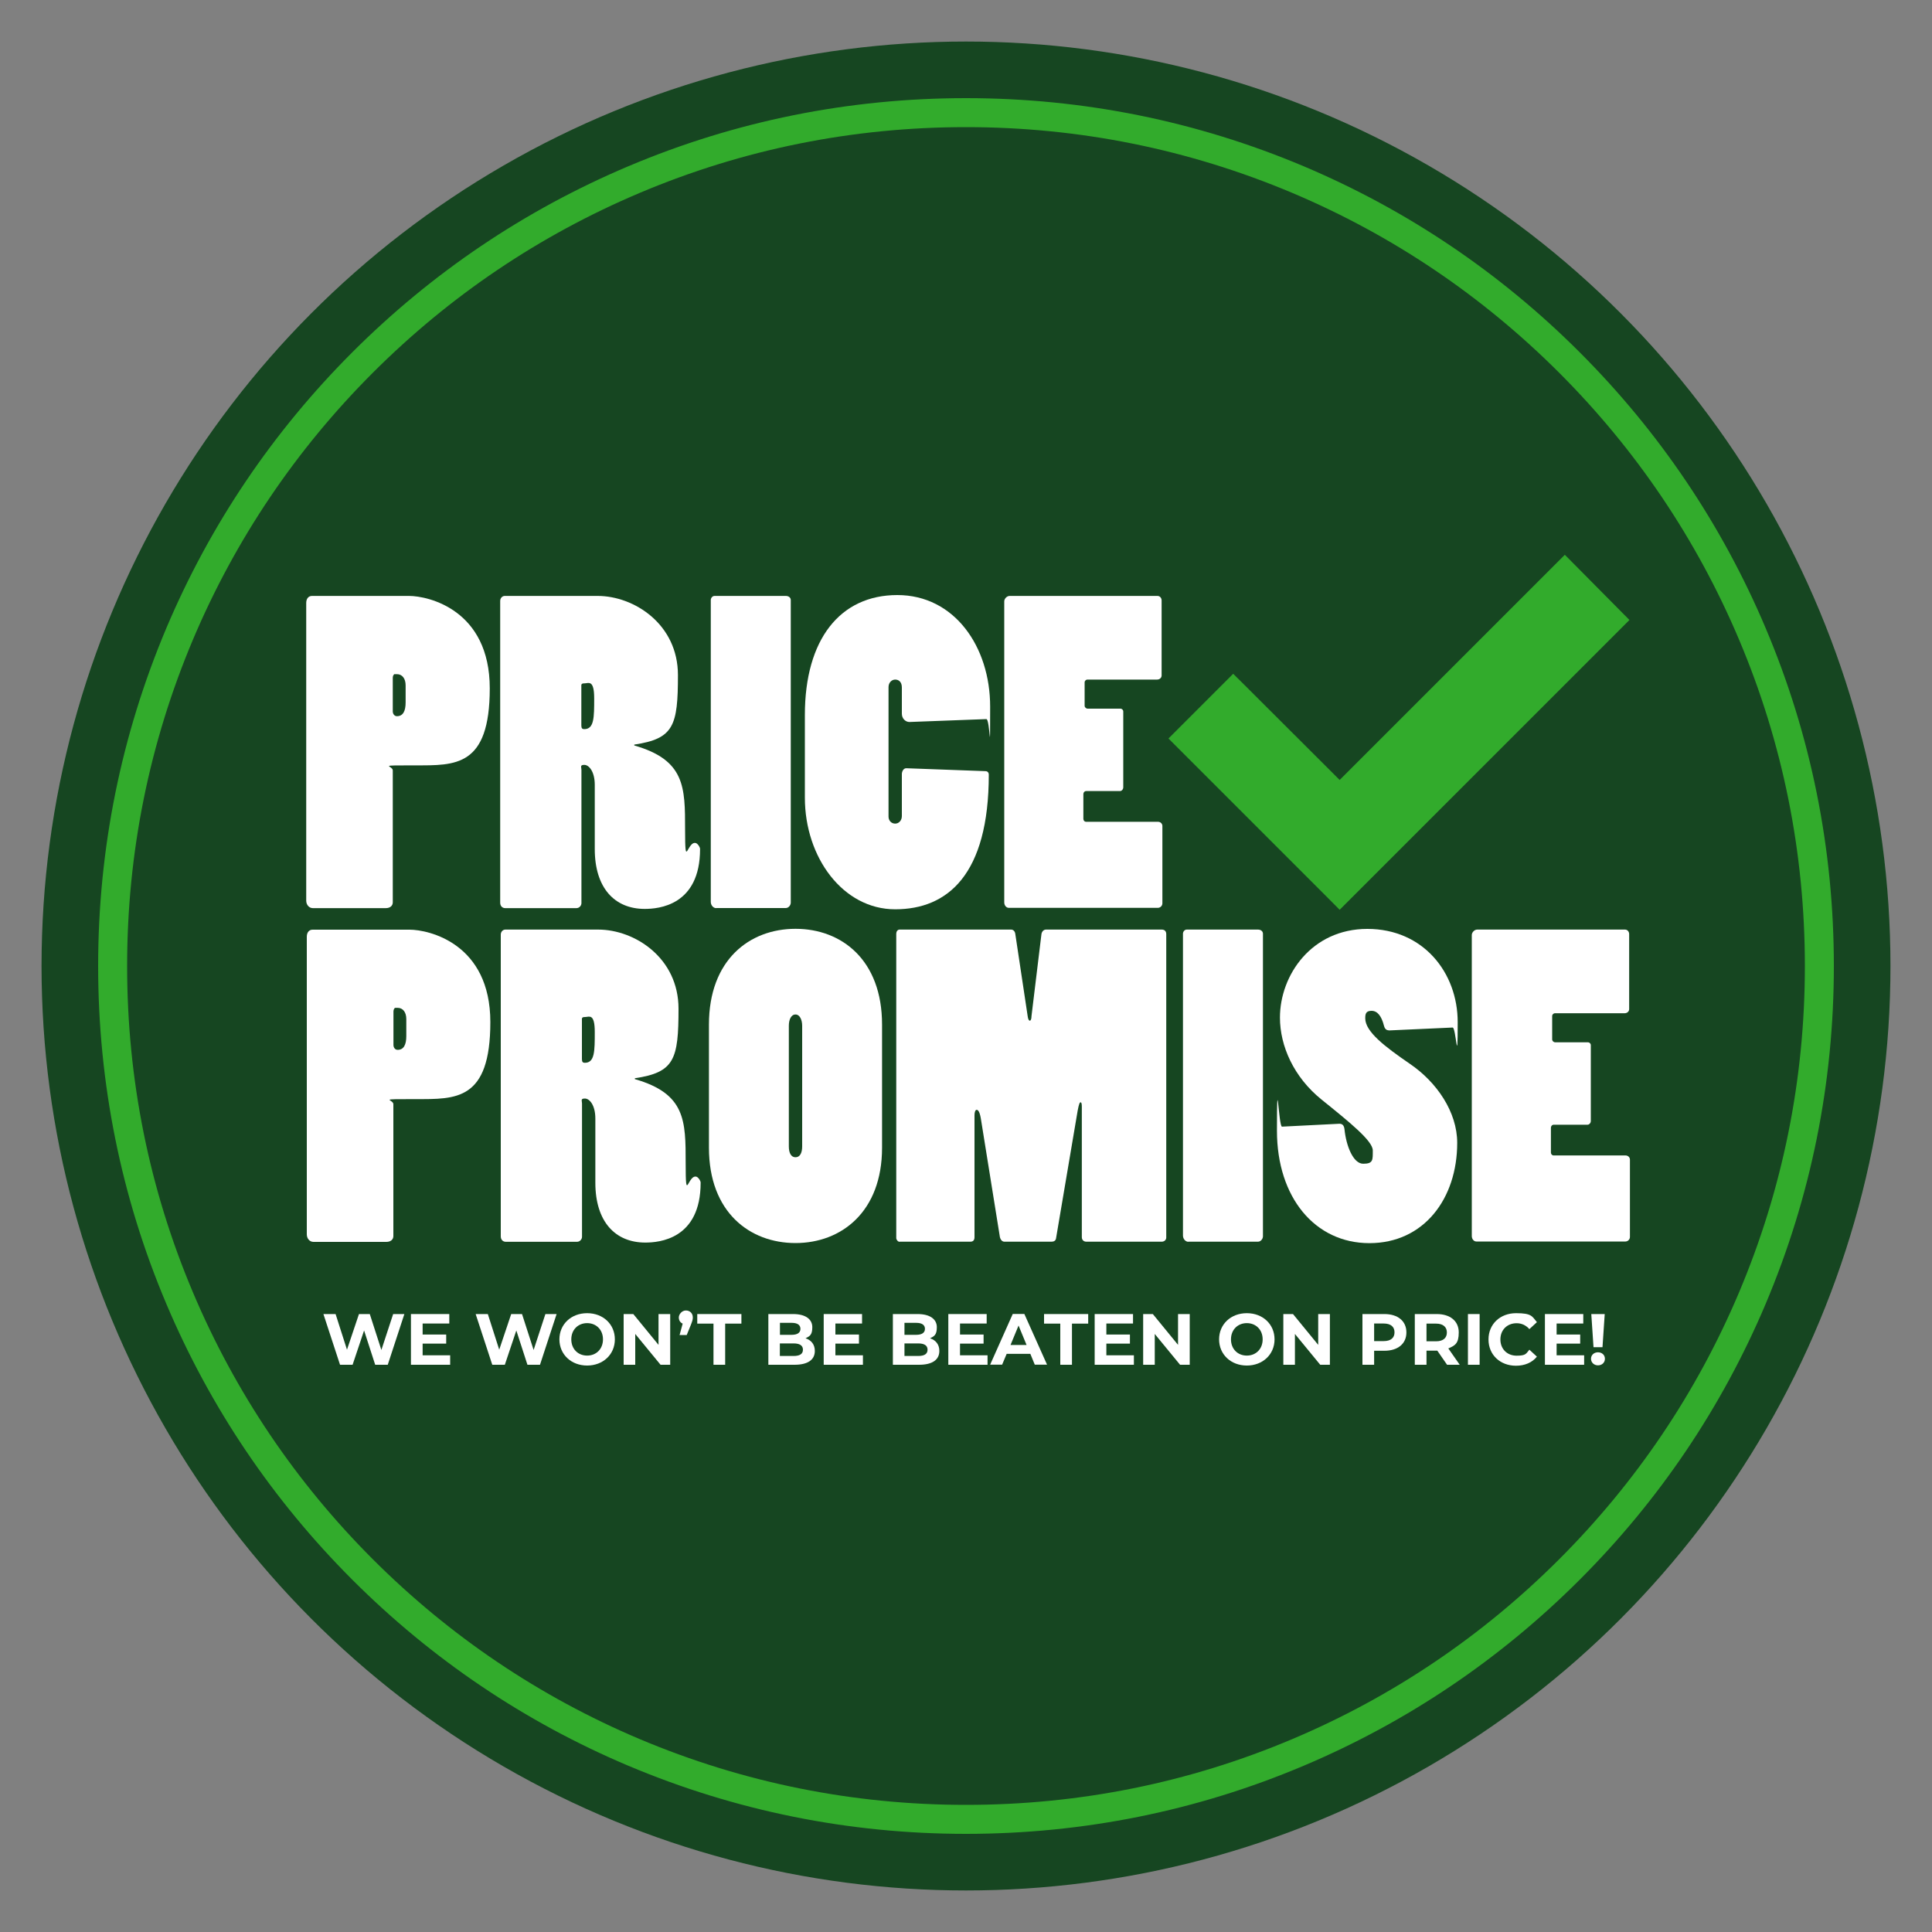 <?xml version="1.0" encoding="UTF-8"?>
<svg id="Layer_1" xmlns="http://www.w3.org/2000/svg" version="1.1" viewBox="0 0 2000 2000">
  <rect x="0" y="0" width="2000" height="2000" fill="#808080" stroke="none"/>
  <!-- Generator: Adobe Illustrator 29.2.0, SVG Export Plug-In . SVG Version: 2.1.0 Build 108)  -->
  <defs>
    <style>
      .st0 {
        fill: #fff;
      }

      .st1 {
        fill: #32ab2c;
      }

      .st2 {
        fill: #164621;
      }

      .st3 {
        fill: none;
        stroke: #32ab2c;
        stroke-miterlimit: 10;
        stroke-width: 30px;
      }
    </style>
  </defs>
  <circle class="st2" cx="1000" cy="1000" r="957"/>
  <path class="st3" d="M1000,1883.4c-119.3,0-234.9-23.4-343.9-69.4-105.2-44.5-199.7-108.2-280.8-189.3-81.1-81.1-144.8-175.6-189.3-280.8-46.1-108.9-69.4-224.6-69.4-343.9s23.4-234.9,69.4-343.9c44.5-105.2,108.2-199.7,189.3-280.8,81.1-81.1,175.6-144.8,280.8-189.3,108.9-46.1,224.6-69.4,343.9-69.4s234.9,23.4,343.9,69.4c105.2,44.5,199.7,108.2,280.8,189.3,81.1,81.1,144.8,175.6,189.3,280.8,46.1,108.9,69.4,224.6,69.4,343.9s-23.4,234.9-69.4,343.9c-44.5,105.2-108.2,199.7-189.3,280.8-81.1,81.1-175.6,144.8-280.8,189.3-108.9,46.1-224.6,69.4-343.9,69.4Z"/>
  <polygon class="st1" points="1675 629.9 1631.8 586.3 1619.9 574.3 1607.9 586.3 1386.8 807.4 1288.5 709.3 1276.6 697.5 1264.7 709.4 1221.5 752.6 1209.6 764.5 1221.5 776.4 1375 929.9 1386.8 941.8 1398.7 929.9 1675 653.6 1686.8 641.8 1675 629.9"/>
  <g>
    <path class="st0" d="M317,624.2c0-4.3,2.2-7.3,6-7.3h100.4c19.8,0,83.6,14.2,83.6,95.7s-35.8,79.7-77.1,79.7-23.3,0-23.3,5.2v136.6c0,3.4-2.6,6-7.3,6h-75.4c-3.9,0-6.9-3.4-6.9-7.8v-308.1ZM406.6,736.7c0,1.7,1.3,4.7,4.3,4.7,6.5,0,9-5.6,9-14.2v-17.7c0-6.9-3.4-11.6-9-11.6s-2.2,0-3,.4c-.9.4-1.3,2.2-1.3,3.4v34.9Z"/>
    <path class="st0" d="M618.6,616.9c37.9,0,83.2,29.3,83.2,81.9s-4.3,65.9-45.2,72v.9c52.6,15.1,52.6,43.1,52.6,87s2.2,10.3,11.6,14.2c2.2,1.3,3.9,4.3,3.9,6,0,58.6-43.1,62-57.3,62-31,0-51.7-21.5-51.7-62v-66.4c0-13.8-6-20.7-10.8-20.7s-3,2.2-3,5.2v137.9c0,2.6-2.2,5.2-5.2,5.2h-73.7c-3,0-5.2-2.2-5.2-5.6v-312.4c0-3,2.2-5.2,4.7-5.2h96.1ZM601.8,750.9c0,3,.9,3.9,3,3.9,10.3,0,10.3-12.1,10.3-31.9s-6-15.5-9.9-15.5-3.4,1.3-3.4,3.9v39.6Z"/>
    <path class="st0" d="M741.4,940.1c-3,0-5.6-3-5.6-6.5v-312.4c0-2.2,1.7-4.3,3.9-4.3h73.7c3,0,5.2,1.7,5.2,4.3v313.2c0,2.6-2.2,5.6-5.2,5.6h-72Z"/>
    <path class="st0" d="M833.2,740.1c0-78.4,36.6-124.1,95.7-124.1s96.1,53.4,96.1,115.5,0,12.9-3.9,12.9l-79.7,3c-3.9,0-7.8-3.4-7.8-8.6v-27.1c0-6-3.4-8.2-6.9-8.2s-6.9,3-6.9,7.8v134c0,4.3,3,7.3,6.9,7.3s6.9-3.4,6.9-7.8v-43.5c0-2.6,1.7-6.5,5.2-6l81.4,3c2.2,0,3.4,1.7,3.4,3.4,0,103.8-42.7,139.6-96.9,139.6s-93.5-53.9-93.5-115.5v-85.7Z"/>
    <path class="st0" d="M1039.6,622.5c0-2.6,2.6-5.6,5.6-5.6h153c2.6,0,4.3,2.2,4.3,4.7v77.6c0,2.6-2.2,4.3-4.7,4.3h-72c-1.7,0-3,1.3-3,3v24.1c0,1.7,1.7,3,3,3h34c1.7,0,3,1.3,3,3v78.4c0,2.2-1.7,3.9-3.4,3.9h-34.9c-1.7,0-3,1.3-3,3.4v25.4c0,1.7,1.3,3,2.6,3h74.5c3,0,4.7,2.2,4.7,4.3v80.1c0,2.6-2.2,4.7-4.7,4.7h-154.3c-2.6,0-4.7-2.6-4.7-5.6v-312Z"/>
    <path class="st0" d="M317.6,969.7c0-4.3,2.2-7.3,6-7.3h100.4c19.8,0,83.6,14.2,83.6,95.7s-35.8,79.7-77.1,79.7-23.3,0-23.3,5.2v136.6c0,3.4-2.6,6-7.3,6h-75.4c-3.9,0-6.9-3.4-6.9-7.8v-308.1ZM407.3,1082.1c0,1.7,1.3,4.7,4.3,4.7,6.5,0,9-5.6,9-14.2v-17.7c0-6.9-3.4-11.6-9-11.6s-2.2,0-3,.4-1.3,2.2-1.3,3.4v34.9Z"/>
    <path class="st0" d="M619.2,962.3c37.9,0,83.2,29.3,83.2,81.9s-4.3,65.9-45.2,72v.9c52.6,15.1,52.6,43.1,52.6,87s2.2,10.3,11.6,14.2c2.2,1.3,3.9,4.3,3.9,6,0,58.6-43.1,62-57.3,62-31,0-51.7-21.5-51.7-62v-66.4c0-13.8-6-20.7-10.8-20.7s-3,2.2-3,5.2v137.9c0,2.6-2.2,5.2-5.2,5.2h-73.7c-3,0-5.2-2.2-5.2-5.6v-312.4c0-3,2.2-5.2,4.7-5.2h96.1ZM602.4,1096.3c0,3,.9,3.9,3,3.9,10.3,0,10.3-12.1,10.3-31.9s-6-15.5-9.9-15.5-3.4,1.3-3.4,3.9v39.6Z"/>
    <path class="st0" d="M733.9,1060.6c0-66.8,41.8-99.1,89.6-99.1s89.6,32.3,89.6,99.1v127.5c0,66.4-42.2,98.7-89.6,98.7s-89.6-31.9-89.6-98.7v-127.5ZM816.6,1186.8c0,6.5,2.2,11.2,6.9,11.2s6.9-4.7,6.9-11.2v-125c0-5.6-2.2-11.6-6.9-11.6s-6.9,5.6-6.9,11.6v125Z"/>
    <path class="st0" d="M931.2,1285.5c-1.7,0-3.4-2.2-3.4-3.9v-315c0-2.2,1.3-4.3,3.4-4.3h115.5c2.2,0,3.9,1.7,4.3,4.3l12.9,85.7c.4,3,1.3,4.3,2.2,4.3s1.7-1.7,1.7-4.7l10.3-84.9c.4-2.6,2.2-4.7,4.7-4.7h119.8c3,0,4.7,1.7,4.7,4.7v314.1c0,2.6-2.2,4.3-4.7,4.3h-78c-2.6,0-4.7-1.7-4.7-4.7v-134.9c0-3.4-.4-4.7-1.3-4.7s-1.7,1.7-3,8.6l-22.4,132.3c-.4,2.6-2.6,3.4-4.7,3.4h-48.7c-2.2,0-3.9-1.7-4.7-4.7l-19.8-123.2c-1.3-7.3-3-8.6-4.3-8.6s-2.2,2.2-2.2,5.6v126.2c0,3-1.3,4.7-4.3,4.7h-73.2Z"/>
    <path class="st0" d="M1230.2,1285.5c-3,0-5.6-3-5.6-6.5v-312.4c0-2.2,1.7-4.3,3.9-4.3h73.7c3,0,5.2,1.7,5.2,4.3v313.2c0,2.6-2.2,5.6-5.2,5.6h-72Z"/>
    <path class="st0" d="M1437.9,1066.6c-2.6,0-4.3-1.3-5.2-4.7-2.6-10.3-6.9-15.5-12.9-15.5s-6.5,3.4-6.5,7.8c0,13.8,20.3,29.3,46.1,47,28,19,49.1,50,49.1,81.9,0,57.7-34.5,103.8-90.9,103.8s-95.7-47.4-95.7-116.3,1.7-4.3,5.2-4.3l59.5-3c3,0,4.7,1.7,5.2,5.6,1.7,17.2,9,35.8,19.4,35.8s9.9-3.9,9.9-13.8-24.1-29.3-53-52.6c-28.9-23.3-43.1-55.6-43.1-84.9,0-43.9,32.7-91.8,90.5-91.8s93.5,45.2,93.5,96.5-1.7,5.6-5.2,5.6l-65.9,3Z"/>
    <path class="st0" d="M1523.6,967.9c0-2.6,2.6-5.6,5.6-5.6h153c2.6,0,4.3,2.2,4.3,4.7v77.6c0,2.6-2.2,4.3-4.7,4.3h-72c-1.7,0-3,1.3-3,3v24.1c0,1.7,1.7,3,3,3h34c1.7,0,3,1.3,3,3v78.4c0,2.2-1.7,3.9-3.4,3.9h-34.9c-1.7,0-3,1.3-3,3.4v25.4c0,1.7,1.3,3,2.6,3h74.5c3,0,4.7,2.2,4.7,4.3v80.1c0,2.6-2.2,4.7-4.7,4.7h-154.3c-2.6,0-4.7-2.6-4.7-5.6v-312Z"/>
  </g>
  <g>
    <path class="st0" d="M418.6,1360.3l-17.2,52.5h-13l-11.5-35.5-11.9,35.5h-13l-17.2-52.5h12.6l11.8,36.9,12.4-36.9h11.2l12,37.2,12.2-37.2h11.6Z"/>
    <path class="st0" d="M466,1403v9.8h-40.6v-52.5h39.7v9.8h-27.6v11.4h24.4v9.4h-24.4v12.1h28.6Z"/>
    <path class="st0" d="M576.2,1360.3l-17.2,52.5h-13l-11.5-35.5-11.9,35.5h-13l-17.2-52.5h12.6l11.8,36.9,12.4-36.9h11.2l12,37.2,12.2-37.2h11.6Z"/>
    <path class="st0" d="M579.1,1386.5c0-15.6,12.1-27.1,28.7-27.1s28.7,11.5,28.7,27.1-12.2,27.1-28.7,27.1-28.7-11.5-28.7-27.1ZM624.2,1386.5c0-10-7-16.8-16.4-16.8s-16.4,6.8-16.4,16.8,7,16.8,16.4,16.8,16.4-6.8,16.4-16.8Z"/>
    <path class="st0" d="M693.8,1360.3v52.5h-10l-26.2-31.9v31.9h-12v-52.5h10l26.1,31.9v-31.9h12Z"/>
    <path class="st0" d="M717.2,1363.7c0,2-.3,3.4-1.9,7.5l-4.4,10.8h-7.4l3.2-11.8c-2.4-1-4-3.3-4-6.4s3.1-7.2,7.3-7.2,7.2,2.9,7.2,7.2Z"/>
    <path class="st0" d="M738.6,1370.2h-16.8v-9.9h45.7v9.9h-16.8v42.6h-12.1v-42.6Z"/>
    <path class="st0" d="M843.5,1398.5c0,9.1-7.2,14.3-21,14.3h-27.1v-52.5h25.6c13.1,0,19.9,5.5,19.9,13.6s-2.7,9.3-7,11.5c5.9,1.9,9.6,6.4,9.6,13ZM807.4,1369.4v12.4h12.1c5.9,0,9.1-2.1,9.1-6.2s-3.2-6.2-9.1-6.2h-12.1ZM831.2,1397.2c0-4.4-3.4-6.5-9.7-6.5h-14.2v13h14.2c6.3,0,9.7-2,9.7-6.5Z"/>
    <path class="st0" d="M893.3,1403v9.8h-40.6v-52.5h39.7v9.8h-27.6v11.4h24.4v9.4h-24.4v12.1h28.6Z"/>
    <path class="st0" d="M972.4,1398.5c0,9.1-7.2,14.3-21,14.3h-27.1v-52.5h25.6c13.1,0,19.9,5.5,19.9,13.6s-2.7,9.3-7,11.5c5.9,1.9,9.6,6.4,9.6,13ZM936.3,1369.4v12.4h12.1c5.9,0,9.1-2.1,9.1-6.2s-3.2-6.2-9.1-6.2h-12.1ZM960.2,1397.2c0-4.4-3.4-6.5-9.7-6.5h-14.2v13h14.2c6.3,0,9.7-2,9.7-6.5Z"/>
    <path class="st0" d="M1022.3,1403v9.8h-40.6v-52.5h39.7v9.8h-27.6v11.4h24.4v9.4h-24.4v12.1h28.6Z"/>
    <path class="st0" d="M1066.5,1401.5h-24.4l-4.7,11.2h-12.4l23.4-52.5h12l23.5,52.5h-12.7l-4.6-11.2ZM1062.7,1392.3l-8.3-20.1-8.3,20.1h16.6Z"/>
    <path class="st0" d="M1097.6,1370.2h-16.8v-9.9h45.7v9.9h-16.8v42.6h-12.1v-42.6Z"/>
    <path class="st0" d="M1173.8,1403v9.8h-40.6v-52.5h39.7v9.8h-27.6v11.4h24.4v9.4h-24.4v12.1h28.6Z"/>
    <path class="st0" d="M1231.6,1360.3v52.5h-10l-26.2-31.9v31.9h-12v-52.5h10l26.1,31.9v-31.9h12Z"/>
    <path class="st0" d="M1262,1386.5c0-15.6,12.1-27.1,28.7-27.1s28.7,11.5,28.7,27.1-12.2,27.1-28.7,27.1-28.7-11.5-28.7-27.1ZM1307.1,1386.5c0-10-7-16.8-16.4-16.8s-16.4,6.8-16.4,16.8,7,16.8,16.4,16.8,16.4-6.8,16.4-16.8Z"/>
    <path class="st0" d="M1376.7,1360.3v52.5h-10l-26.2-31.9v31.9h-12v-52.5h10l26.1,31.9v-31.9h12Z"/>
    <path class="st0" d="M1455.9,1379.3c0,11.7-8.8,19-22.8,19h-10.6v14.5h-12.1v-52.5h22.7c14,0,22.8,7.3,22.8,19ZM1443.6,1379.3c0-5.8-3.8-9.2-11.2-9.2h-9.9v18.2h9.9c7.4,0,11.2-3.4,11.2-9.1Z"/>
    <path class="st0" d="M1498,1412.8l-10.1-14.6h-11.2v14.6h-12.1v-52.5h22.7c14,0,22.8,7.3,22.8,19s-4,13.6-10.8,16.6l11.8,16.9h-13ZM1486.6,1370.2h-9.9v18.3h9.9c7.4,0,11.2-3.5,11.2-9.1s-3.8-9.2-11.2-9.2Z"/>
    <path class="st0" d="M1519.6,1360.3h12.1v52.5h-12.1v-52.5Z"/>
    <path class="st0" d="M1540.9,1386.5c0-15.8,12.1-27.1,28.5-27.1s16.6,3.3,21.6,9.3l-7.8,7.2c-3.5-4-8-6.1-13.2-6.1-9.8,0-16.8,6.9-16.8,16.8s7,16.8,16.8,16.8,9.7-2.1,13.2-6.2l7.8,7.2c-4.9,6.1-12.5,9.4-21.7,9.4-16.3,0-28.4-11.3-28.4-27.1Z"/>
    <path class="st0" d="M1639.9,1403v9.8h-40.6v-52.5h39.7v9.8h-27.6v11.4h24.4v9.4h-24.4v12.1h28.6Z"/>
    <path class="st0" d="M1647,1406.6c0-3.8,3-6.7,7.2-6.7s7.2,2.8,7.2,6.7-3,6.8-7.2,6.8-7.2-3.1-7.2-6.8ZM1647.2,1360.3h14l-2.3,34.3h-9.3l-2.3-34.3Z"/>
  </g>
</svg>